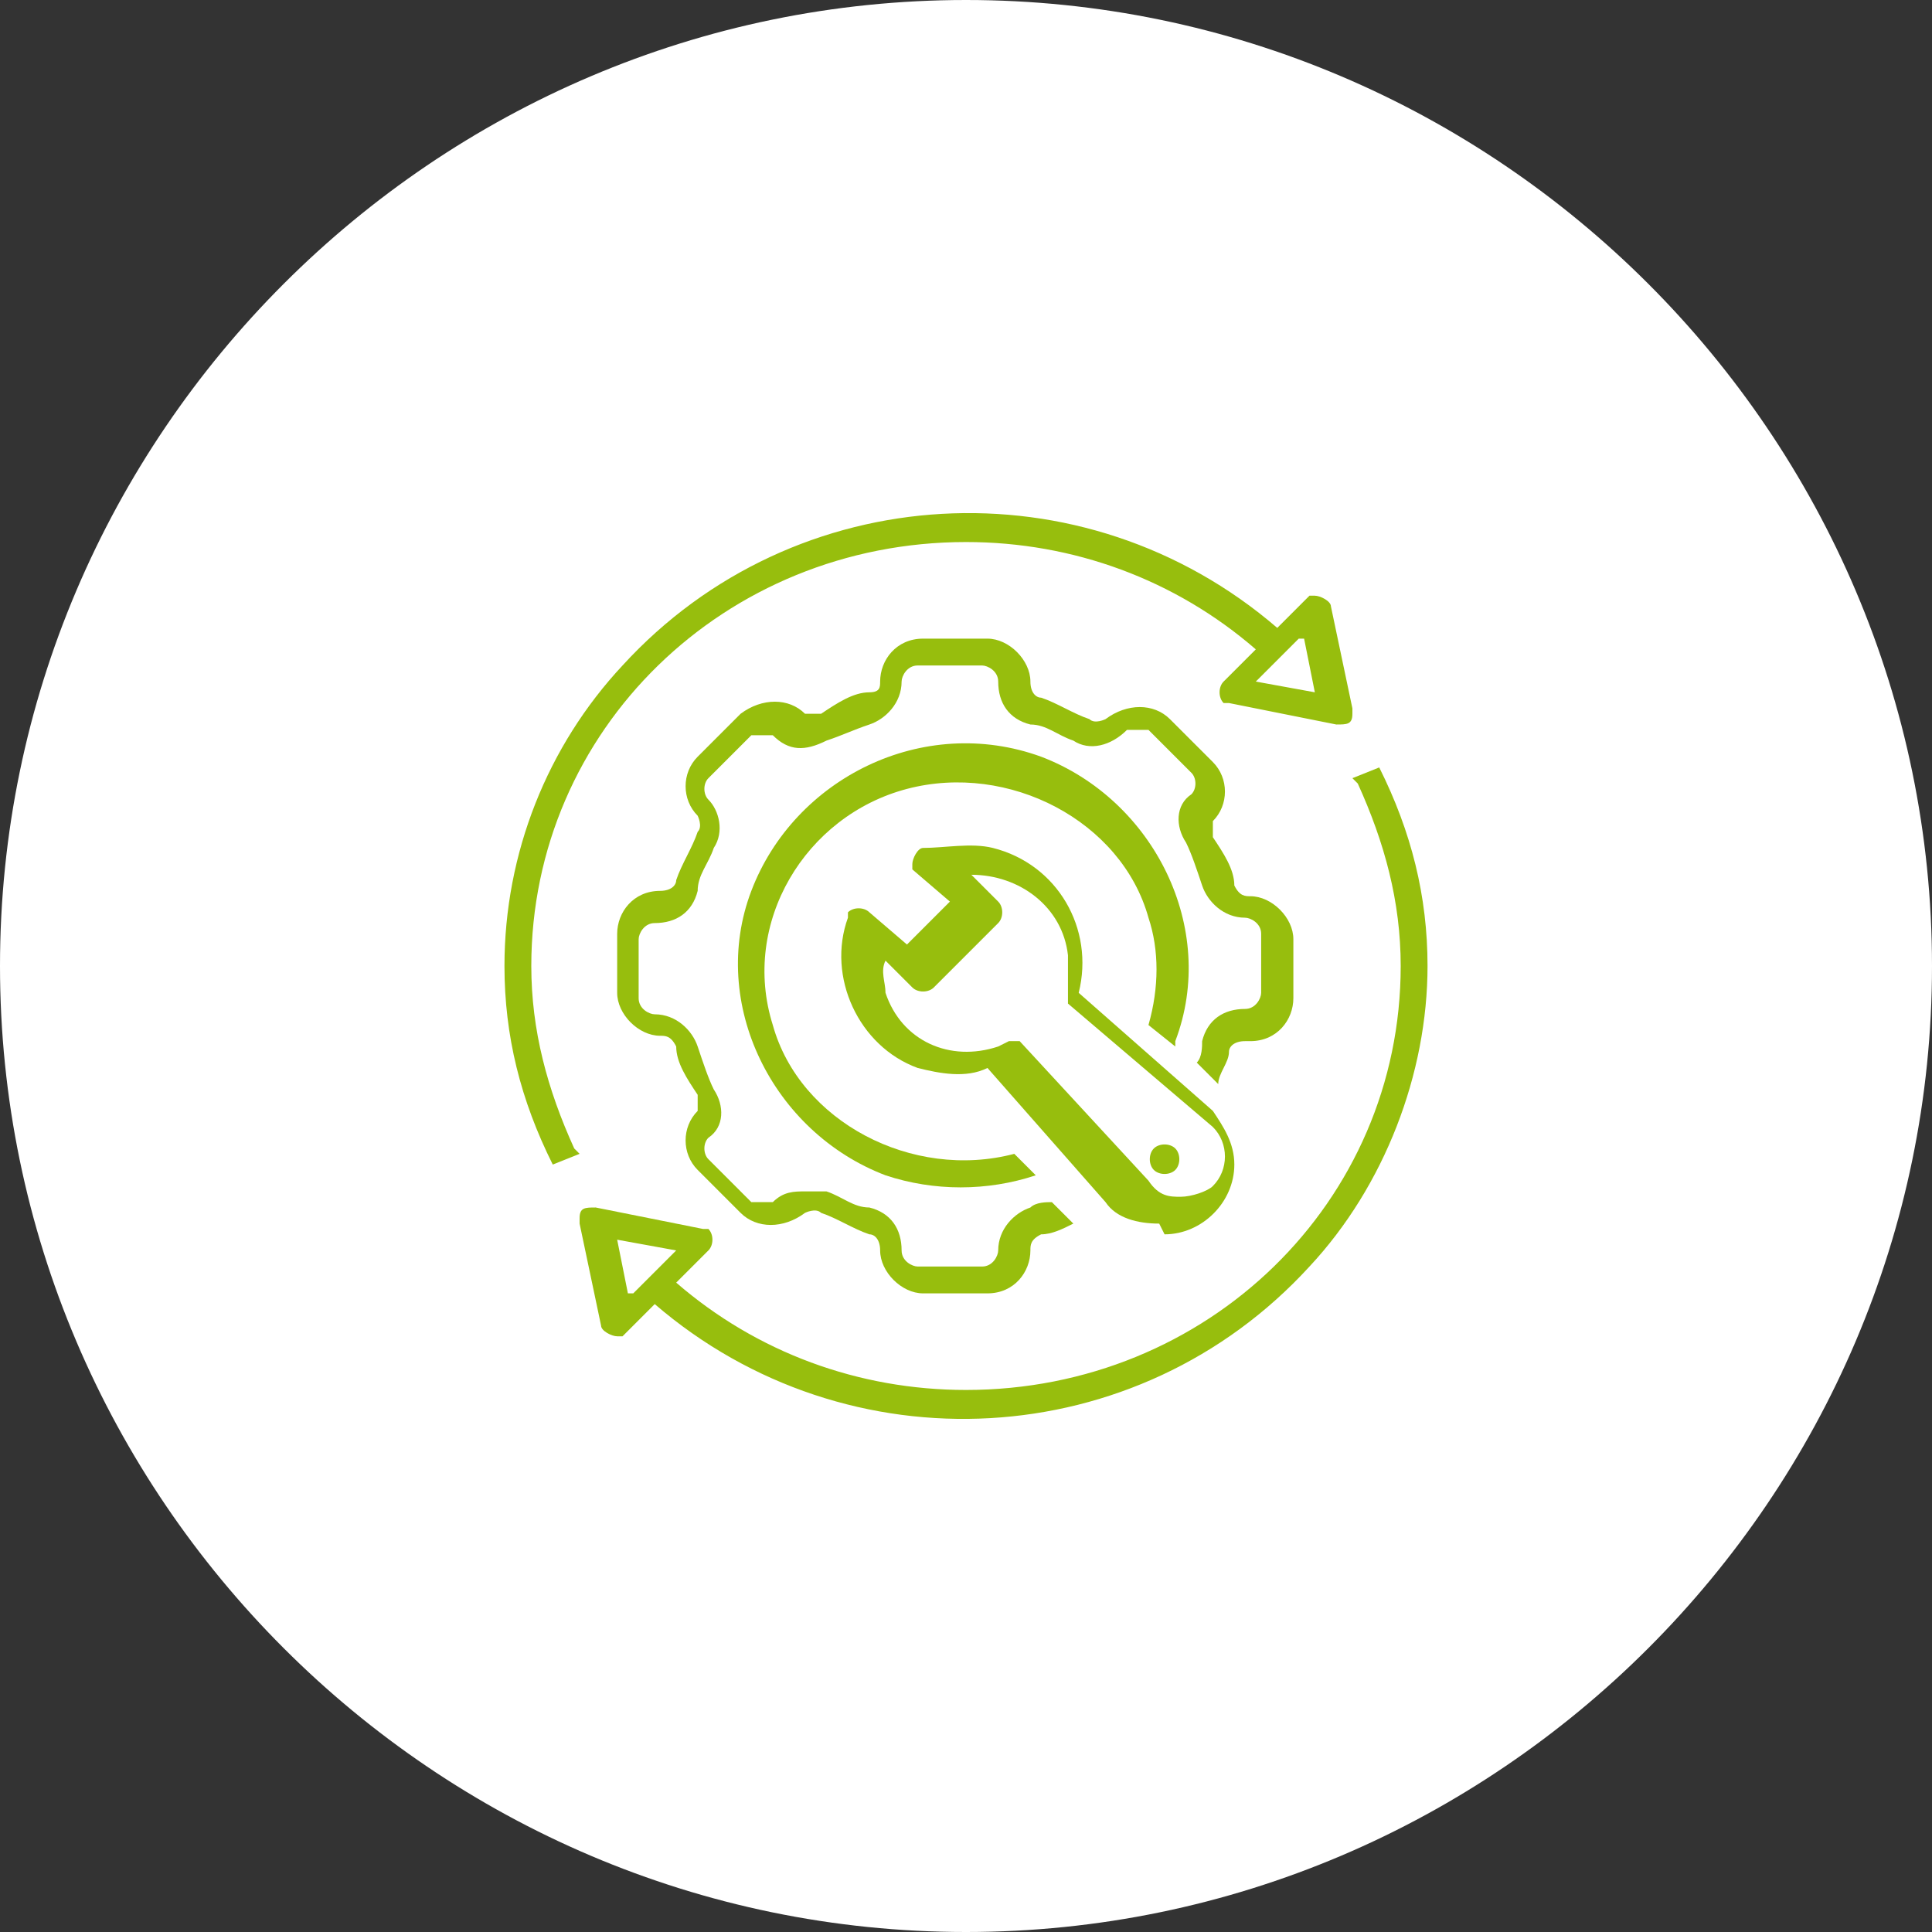 <?xml version="1.0" encoding="UTF-8"?>
<svg xmlns="http://www.w3.org/2000/svg" version="1.1" viewBox="0 0 36 36">
  <rect x="0" y="0" width="36" height="36" fill="#333333" stroke="none"/>
  <defs>
    <style>
      .cls-1 {
        fill: #fff;
      }

      .cls-2 {
        fill: #97be0d;
      }
    </style>
  </defs>
  <!-- Generator: Adobe Illustrator 28.7.1, SVG Export Plug-In . SVG Version: 1.2.0 Build 142)  -->
  <g>
    <g id="Ebene_1">
      <path class="cls-1" d="M18,0h0C27.9,0,36,8.1,36,18h0c0,9.9-8.1,18-18,18h0C8.1,36,0,27.9,0,18h0C0,8.1,8.1,0,18,0Z"/>
      <g>
        <path class="cls-2" d="M25.3,14.6c.5,1.1.8,2.2.8,3.4,0,4.4-3.6,7.9-8.1,7.9-2,0-3.9-.7-5.4-2l.6-.6c.1-.1.1-.3,0-.4,0,0,0,0-.1,0l-2-.4c-.2,0-.3,0-.3.2,0,0,0,0,0,.1l.4,1.9c0,.1.2.2.3.2,0,0,.1,0,.1,0l.6-.6c3.6,3.1,9,2.8,12.2-.7,1.4-1.5,2.2-3.6,2.2-5.6,0-1.3-.3-2.5-.9-3.7l-.5.2ZM11.7,24.1l-.2-1,1.1.2-.8.8Z"/>
        <path class="cls-2" d="M10.7,21.4c-.5-1.1-.8-2.2-.8-3.4,0-4.4,3.6-7.9,8.1-7.9,2,0,3.9.7,5.4,2l-.6.6c-.1.1-.1.3,0,.4,0,0,0,0,.1,0l2,.4c.2,0,.3,0,.3-.2,0,0,0,0,0-.1l-.4-1.9c0-.1-.2-.2-.3-.2,0,0-.1,0-.1,0l-.6.6c-3.6-3.1-9-2.8-12.2.7-1.4,1.5-2.2,3.5-2.2,5.6,0,1.3.3,2.5.9,3.7l.5-.2ZM24.3,11.9l.2,1-1.1-.2.8-.8Z"/>
        <path class="cls-2" d="M21.7,23h0c.7,0,1.3-.6,1.3-1.3,0-.4-.2-.7-.4-1l-2.5-2.2c.3-1.2-.4-2.4-1.6-2.7-.4-.1-.9,0-1.3,0-.1,0-.2.2-.2.3,0,0,0,0,0,.1l.7.6-.8.8-.7-.6c-.1-.1-.3-.1-.4,0,0,0,0,0,0,.1-.4,1.1.2,2.4,1.3,2.8.4.1.9.2,1.3,0l2.2,2.5c.2.3.6.4,1,.4ZM18.6,19.5s0,0,0,0c-.9.3-1.8-.1-2.1-1,0-.2-.1-.4,0-.6l.5.5c.1.1.3.1.4,0l1.2-1.2c.1-.1.1-.3,0-.4l-.5-.5c.9,0,1.7.6,1.8,1.5,0,.2,0,.4,0,.6,0,.1,0,.2,0,.3l2.7,2.3c.3.3.3.8,0,1.1,0,0,0,0,0,0-.1.1-.4.2-.6.2-.2,0-.4,0-.6-.3l-2.4-2.6c0,0-.1,0-.2,0Z"/>
        <path class="cls-2" d="M21.9,19.4c.8-2.1-.4-4.5-2.5-5.3-2.2-.8-4.6.4-5.4,2.5-.8,2.1.4,4.5,2.5,5.3.9.3,1.9.3,2.8,0l-.4-.4c-1.9.5-4-.6-4.5-2.4-.6-1.9.6-3.9,2.5-4.4,1.9-.5,4,.6,4.5,2.4.2.6.2,1.3,0,2l.5.4Z"/>
        <path class="cls-2" d="M21.9,21.8c.1-.1.1-.3,0-.4-.1-.1-.3-.1-.4,0-.1.1-.1.3,0,.4.1.1.3.1.4,0h0Z"/>
        <path class="cls-2" d="M23.3,19.4c.5,0,.8-.4.8-.8v-1.1c0-.4-.4-.8-.8-.8-.1,0-.2,0-.3-.2,0-.3-.2-.6-.4-.9,0-.1,0-.2,0-.3h0c.3-.3.3-.8,0-1.1l-.8-.8c-.3-.3-.8-.3-1.2,0,0,0-.2.1-.3,0-.3-.1-.6-.3-.9-.4-.1,0-.2-.1-.2-.3,0-.4-.4-.8-.8-.8h-1.2c-.5,0-.8.4-.8.8,0,0,0,0,0,0,0,.1,0,.2-.2.2-.3,0-.6.2-.9.4-.1,0-.2,0-.3,0-.3-.3-.8-.3-1.2,0l-.8.8c-.3.3-.3.8,0,1.1h0c0,0,.1.2,0,.3-.1.3-.3.6-.4.9,0,.1-.1.2-.3.2-.5,0-.8.4-.8.8v1.1c0,.4.4.8.8.8.1,0,.2,0,.3.2,0,.3.2.6.4.9,0,.1,0,.2,0,.3h0c-.3.3-.3.8,0,1.1l.8.8c.3.3.8.3,1.2,0,0,0,.2-.1.3,0,.3.1.6.3.9.4.1,0,.2.1.2.3,0,.4.4.8.8.8h1.2c.5,0,.8-.4.8-.8,0-.1,0-.2.2-.3.2,0,.4-.1.6-.2l-.4-.4c-.1,0-.3,0-.4.1-.3.1-.6.4-.6.8,0,.1-.1.3-.3.3h-1.2c-.1,0-.3-.1-.3-.3,0-.4-.2-.7-.6-.8-.3,0-.5-.2-.8-.3-.1,0-.2,0-.4,0-.2,0-.4,0-.6.2-.1,0-.3,0-.4,0l-.8-.8c-.1-.1-.1-.3,0-.4,0,0,0,0,0,0,.3-.2.3-.6.1-.9-.1-.2-.2-.5-.3-.8-.1-.3-.4-.6-.8-.6-.1,0-.3-.1-.3-.3v-1.1c0-.1.1-.3.3-.3.4,0,.7-.2.8-.6,0-.3.2-.5.3-.8.2-.3.1-.7-.1-.9h0c-.1-.1-.1-.3,0-.4l.8-.8c.1,0,.3,0,.4,0,.3.3.6.3,1,.1.3-.1.5-.2.8-.3.3-.1.6-.4.6-.8,0-.1.1-.3.3-.3h1.2c.1,0,.3.1.3.3,0,.4.2.7.6.8.3,0,.5.2.8.3.3.2.7.1,1-.2.1,0,.3,0,.4,0l.8.8c.1.1.1.3,0,.4,0,0,0,0,0,0-.3.2-.3.6-.1.9.1.2.2.5.3.8.1.3.4.6.8.6.1,0,.3.1.3.3v1.1c0,.1-.1.3-.3.3,0,0,0,0,0,0-.4,0-.7.2-.8.6,0,.1,0,.3-.1.4l.4.4c0-.2.2-.4.2-.6,0-.1.1-.2.3-.2Z"/>
      </g>
    </g>
  </g>
</svg>